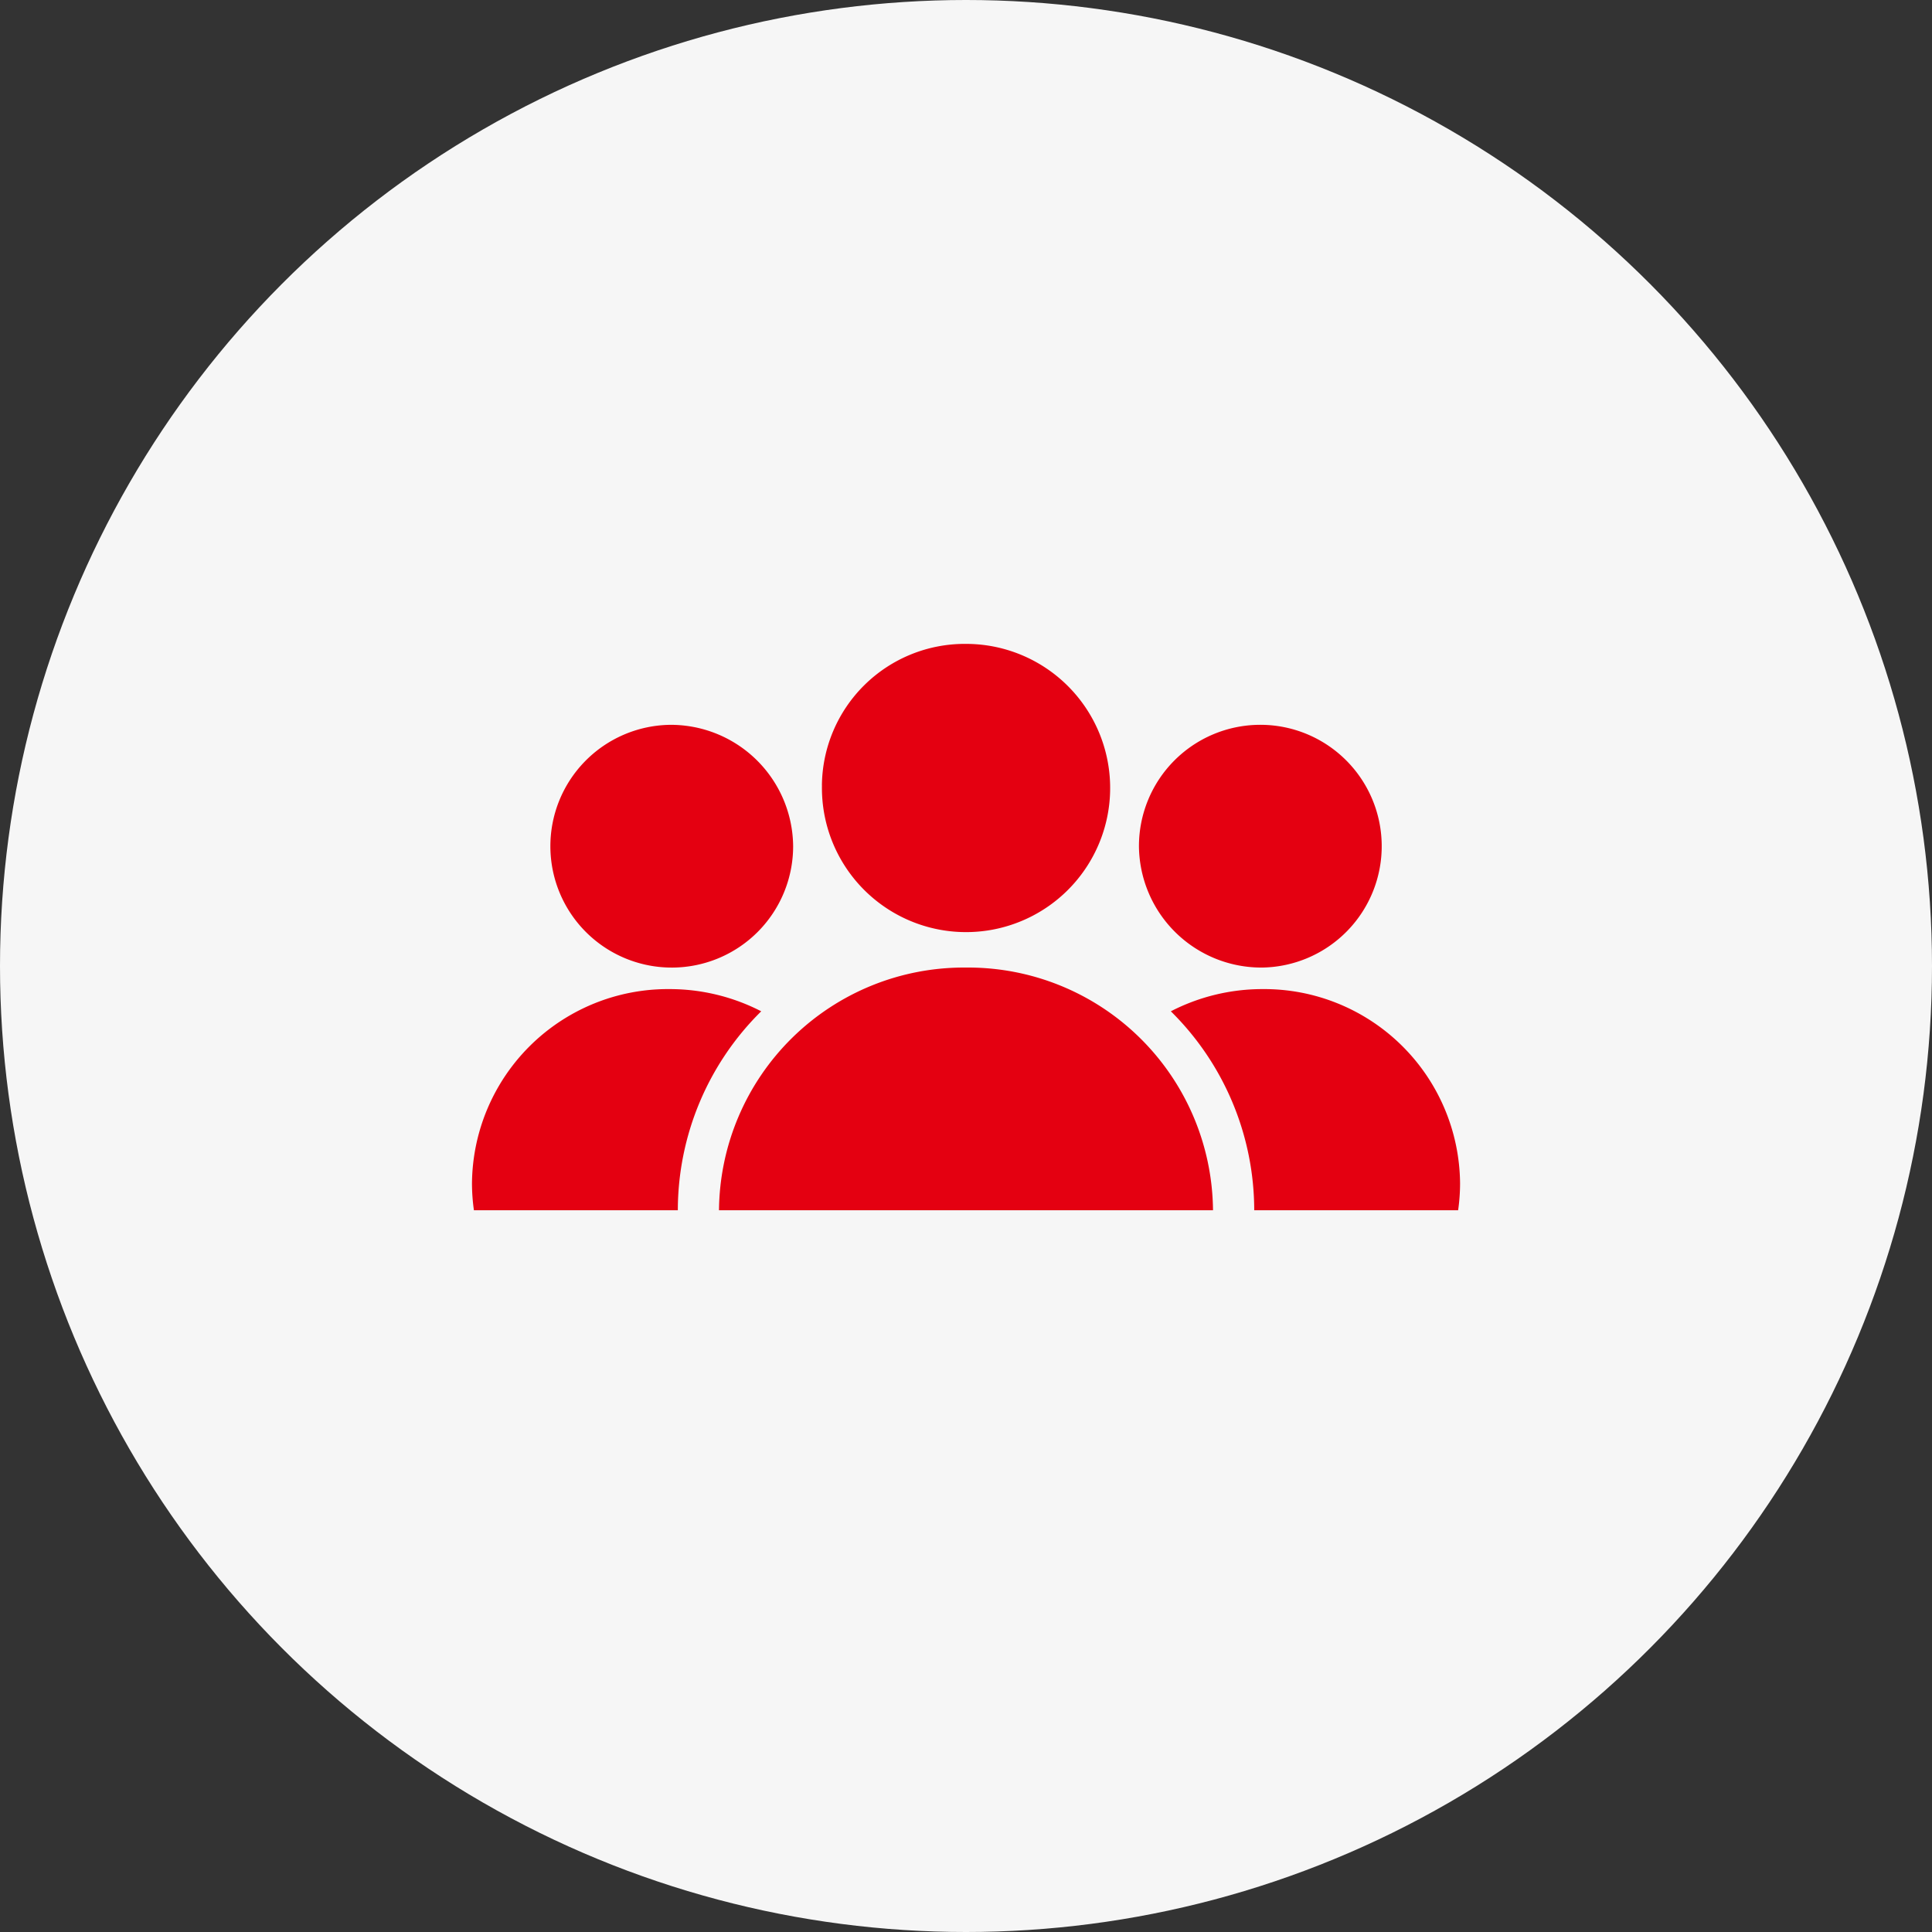 <svg xmlns="http://www.w3.org/2000/svg" width="174" height="174"><rect width="100%" height="100%" fill="#333333" stroke="none"/><circle data-name="楕円形 1" cx="87" cy="87" r="87" fill="#f6f6f6"/><path data-name="シェイプ 610" d="M87 87.14A22.058 22.058 0 0064.754 109h44.492A22.058 22.058 0 0087 87.14zm26.7 0a10.932 10.932 0 10-11.124-10.93A11.026 11.026 0 00113.7 87.14zm0 1.94a17.983 17.983 0 00-8.252 2 25.2 25.2 0 017.51 17.92h18.364a17.287 17.287 0 00.175-2.43A17.645 17.645 0 00113.7 89.08zm-53.392 0a17.645 17.645 0 00-17.8 17.49 17.287 17.287 0 00.175 2.43h18.364a25.192 25.192 0 017.511-17.92 17.993 17.993 0 00-8.258-2zm13.719-18.34a12.979 12.979 0 1012.977-12.75 12.868 12.868 0 00-12.981 12.75zm-13.719-5.46a10.932 10.932 0 1011.124 10.93A11.026 11.026 0 0060.3 65.28z" fill="#e40011" fill-rule="evenodd"/></svg>